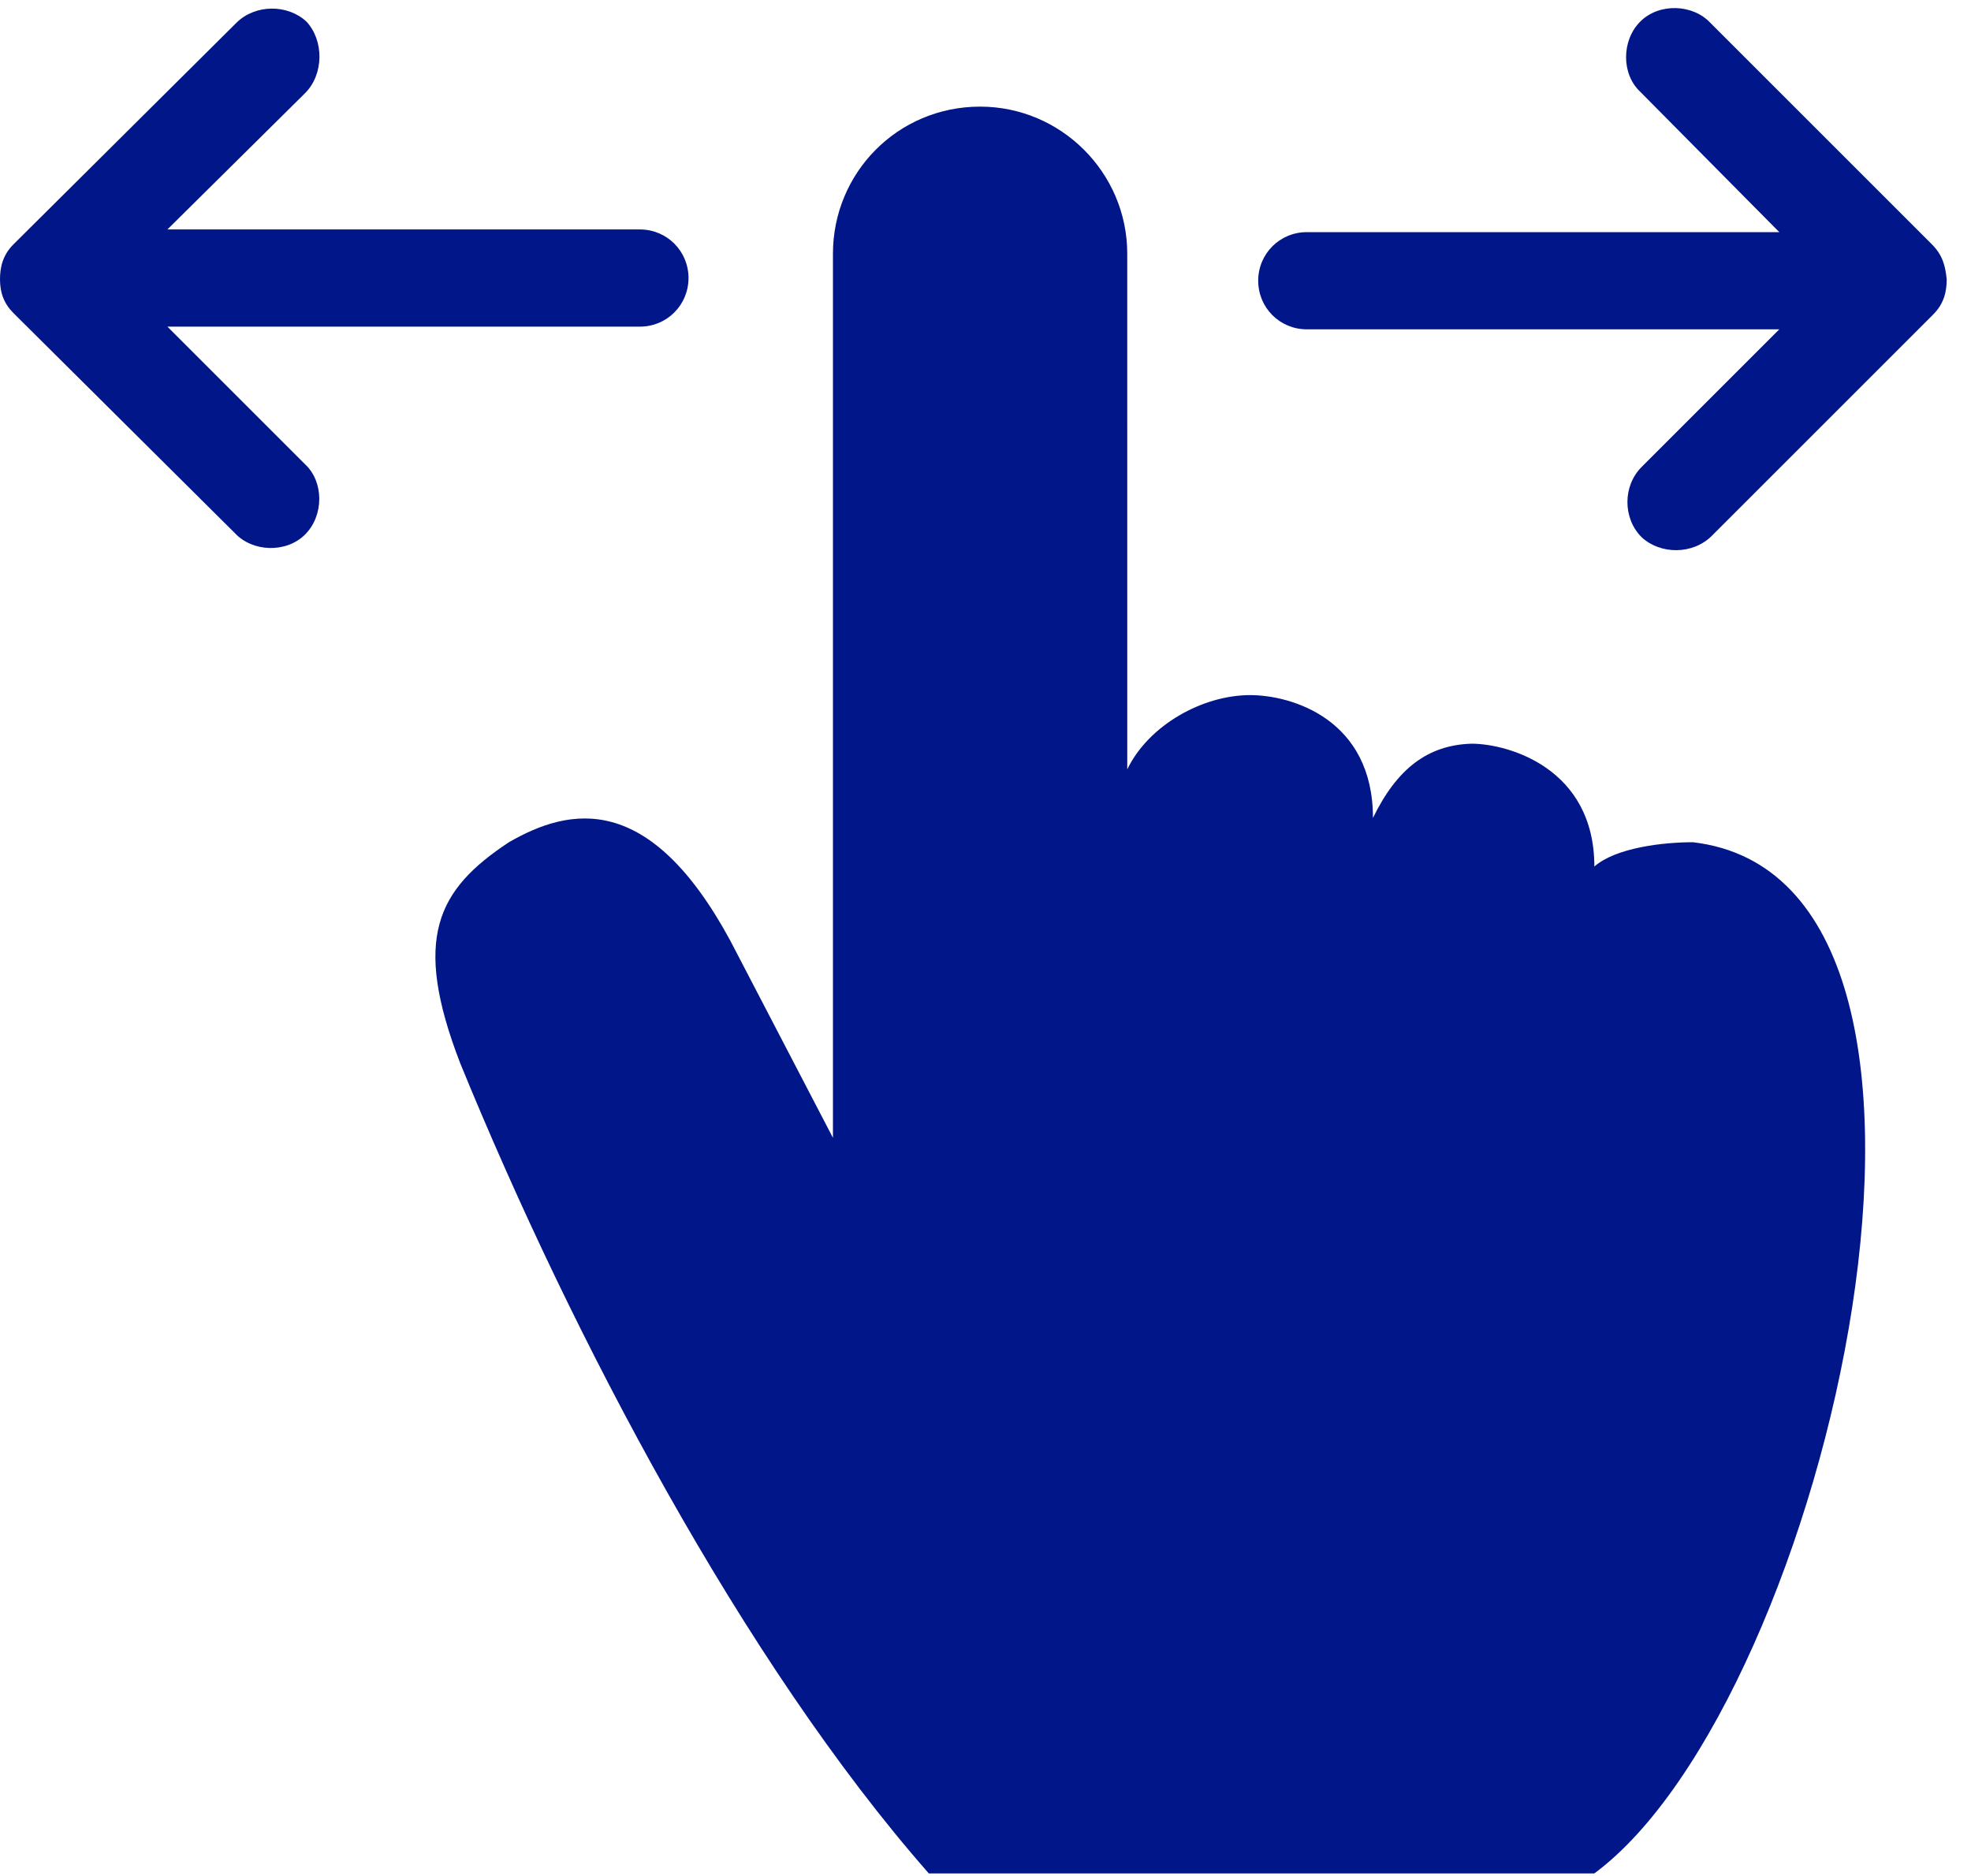 <?xml version="1.0" encoding="utf-8"?>
<!-- Generator: Adobe Illustrator 18.0.0, SVG Export Plug-In . SVG Version: 6.00 Build 0)  -->
<!DOCTYPE svg PUBLIC "-//W3C//DTD SVG 1.1//EN" "http://www.w3.org/Graphics/SVG/1.1/DTD/svg11.dtd">
<svg version="1.1" id="Calque_1" xmlns="http://www.w3.org/2000/svg" xmlns:xlink="http://www.w3.org/1999/xlink" x="0px" y="0px"
	 viewBox="0 0 146 139" enable-background="new 0 0 146 139" xml:space="preserve">
<title>noun_893257_cc</title>
<desc>Created with Sketch.</desc>
<g id="Page-1">
	<g id="_x32_" transform="translate(-149, -1606)">
		<g id="Group-2" transform="translate(149, 1606)">
			<g id="noun_893257_cc">
				<g id="Group">
					<g id="Shape" transform="translate(-0, -0)">
						<path fill="#011688" d="M54.1,69.7c-6-11.1-11.9-9.9-16.4-7.3c-5.3,3.5-7.2,7.1-3.6,16.4c8.3,20.3,21,44.4,34.7,60h49.3
							c17.3-12.8,31.2-73.6,7.3-76.4c-2.2,0-5.7,0.4-7.3,1.8c0-7.3-6.4-9.1-9.1-9.1c-3.2,0.1-5.5,1.8-7.3,5.5c0-7.3-6-9.1-9.1-9.1
							c-3.5,0-7.5,2.2-9.1,5.5V18.8c0-6-4.9-10.9-10.9-10.9c-6.1,0-10.9,4.9-10.9,10.9v65.5L54.1,69.7z"/>
						<path fill="#011688" d="M0,20.7c0-0.9,0.2-1.8,1-2.6L17.5,1.7c1.4-1.4,3.8-1.4,5.2-0.1C24,3,24,5.5,22.6,6.9L12.4,17h35
							c2,0,3.6,1.6,3.6,3.6c0,2-1.6,3.6-3.6,3.6h-35l10.2,10.2c1.4,1.3,1.4,3.8,0,5.2c-1.4,1.4-3.9,1.3-5.2-0.1L1,23.2
							C0.3,22.5,0,21.7,0,20.7z"/>
					</g>
				</g>
			</g>
			<path fill="#011688" d="M144.2,20.7c0,0.9-0.2,1.8-1,2.6l-16.4,16.4c-1.4,1.4-3.8,1.4-5.2,0.1c-1.4-1.4-1.4-3.8,0-5.2l10.2-10.2
				h-35c-2,0-3.6-1.6-3.6-3.6c0-2,1.6-3.6,3.6-3.6h35L121.5,6.8c-1.4-1.3-1.4-3.8,0-5.2c1.4-1.4,3.9-1.3,5.2,0.1l16.4,16.4
				C143.9,18.9,144.1,19.7,144.2,20.7z"/>
		</g>
	</g>
</g>
</svg>
